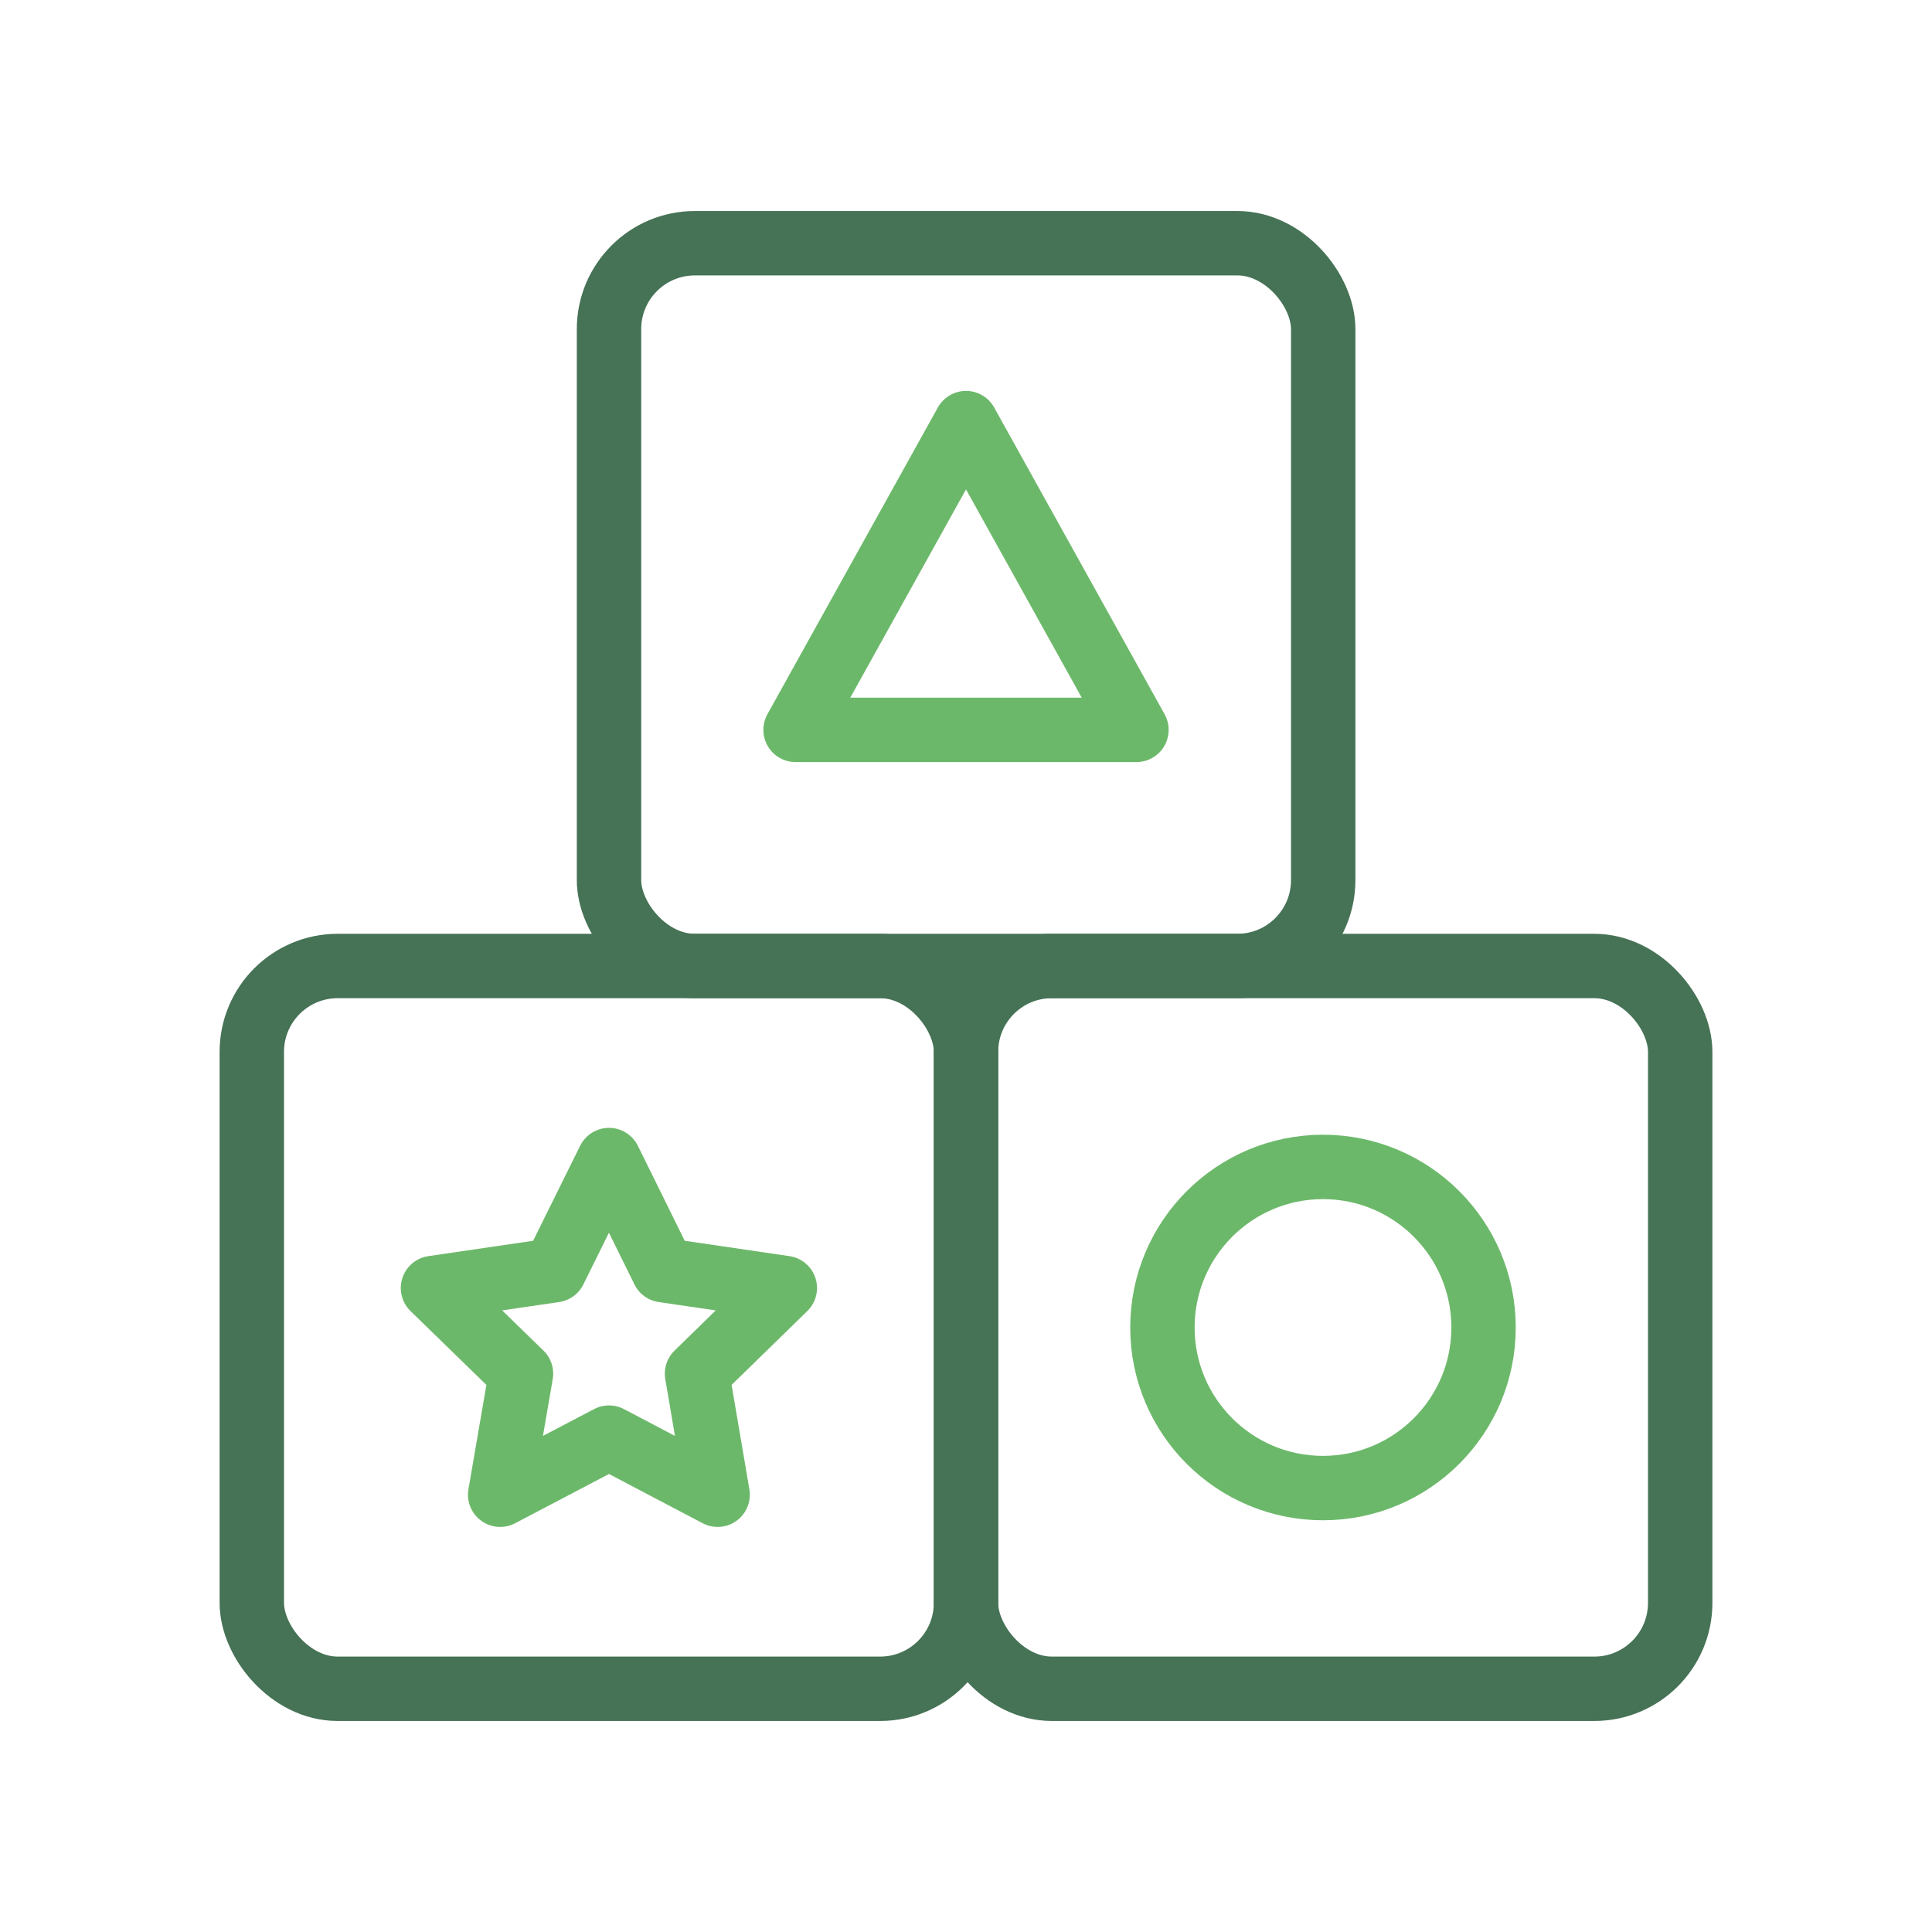 <?xml version="1.0" encoding="UTF-8"?> <svg xmlns="http://www.w3.org/2000/svg" id="Ebene_1" data-name="Ebene 1" viewBox="0 0 90 90"><defs><style> .cls-1 { stroke: #467256; } .cls-1, .cls-2 { fill: none; stroke-linecap: round; stroke-linejoin: round; stroke-width: 3px; } .cls-2 { stroke: #6cb86a; } </style></defs><rect class="cls-1" x="28.37" y="11.33" width="33.27" height="33.67" rx="4" ry="4"></rect><rect class="cls-1" x="11.73" y="45" width="33.27" height="33.67" rx="4" ry="4"></rect><rect class="cls-1" x="45" y="45" width="33.27" height="33.67" rx="4" ry="4"></rect><circle class="cls-2" cx="61.63" cy="61.84" r="7.48"></circle><polygon class="cls-2" points="28.37 54.04 30.9 59.17 36.56 60 32.47 63.99 33.43 69.63 28.37 66.97 23.3 69.63 24.27 63.99 20.17 60 25.83 59.17 28.37 54.04"></polygon><polygon class="cls-2" points="52.94 34 37.06 34 45 19.71 52.94 34"></polygon></svg> 